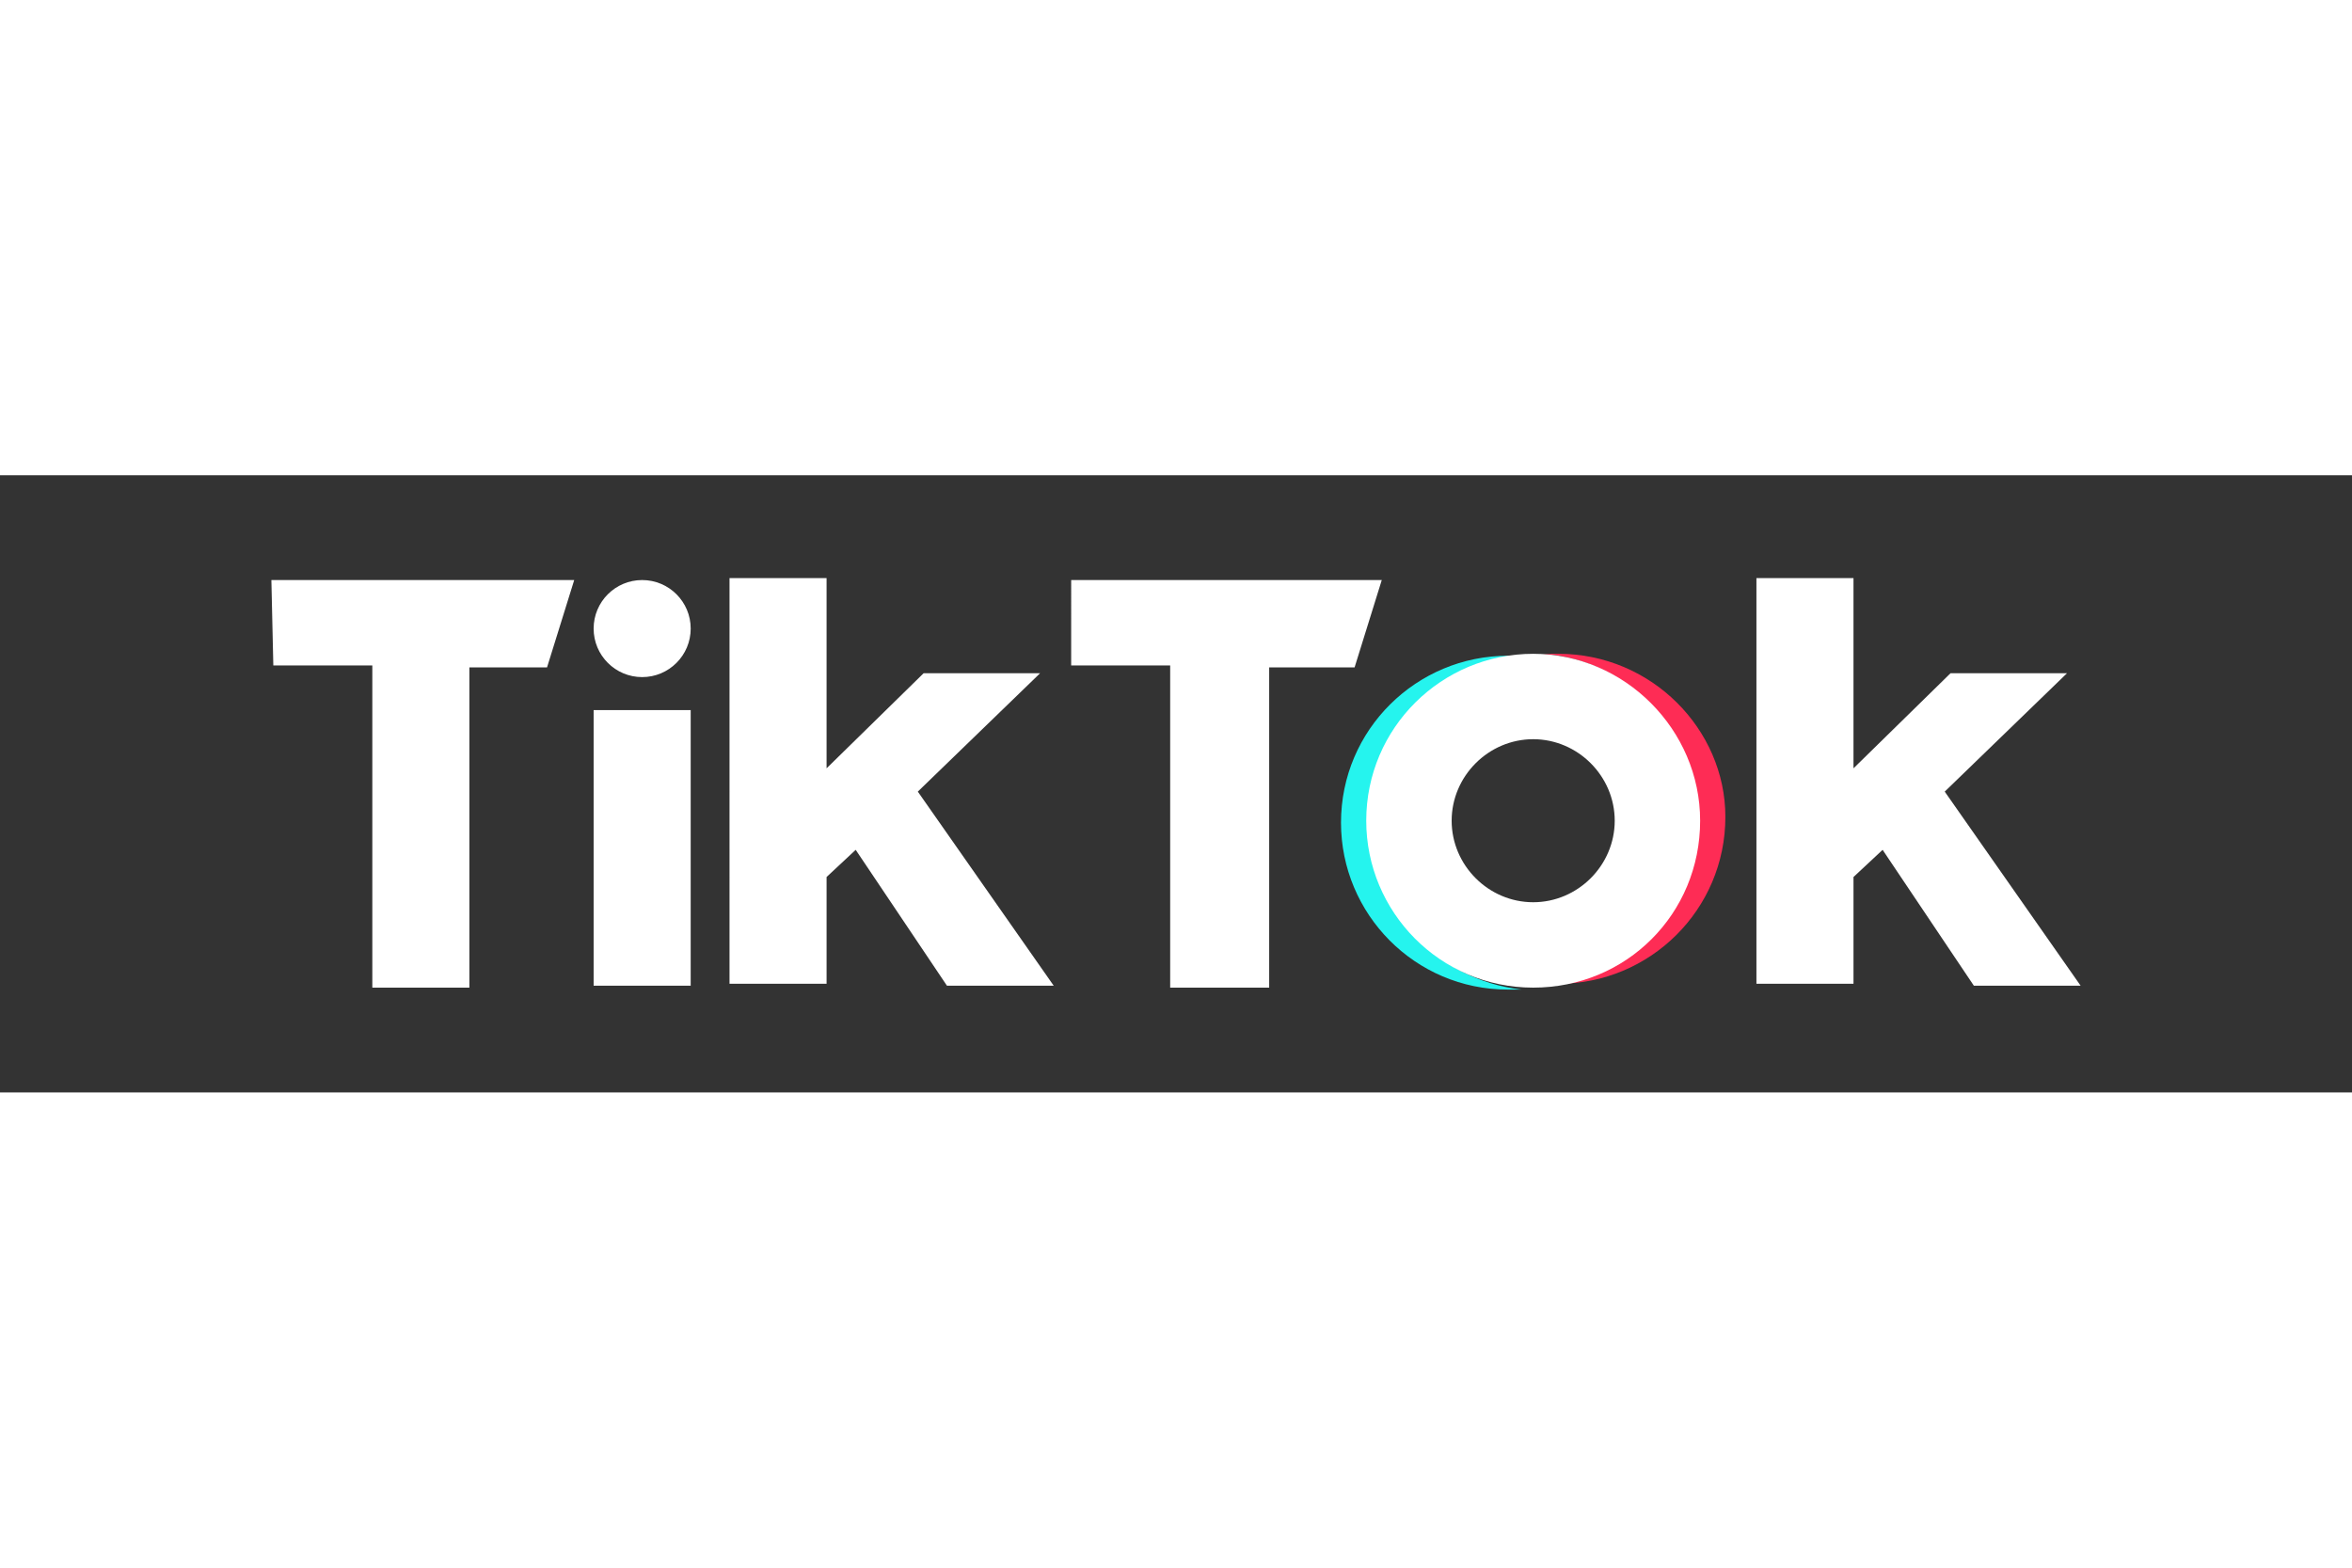 <svg xmlns="http://www.w3.org/2000/svg" height="800" width="1200" fill="none" viewBox="-13.98 -5.3 121.16 31.8" style="background-color: #000"><rect x="-13.98" y="-5.3" width="121.16" height="31.8" fill="#333333" stroke="none"/><path fill="#fff" d="M0 .1h15.6l-1.4 4.5h-4v16.5h-5v-16.6H.1zm41.2 0h16l-1.4 4.5h-4.4v16.5h-5.1v-16.6h-5.1zM16.6 6.8h5V21h-5zm7-6.8h5v9.8l5-4.9h6l-6.3 6.1 7 10h-5.5l-4.7-7-1.5 1.4v5.5h-5zM76.5 0h5v9.8l5-4.9h6L86.2 11l7 10h-5.5L83 14l-1.5 1.4v5.5h-5zM19.1 5.1c1.381 0 2.5-1.119 2.5-2.5s-1.119-2.5-2.5-2.5-2.5 1.119-2.5 2.5 1.119 2.5 2.5 2.5z"></path><path fill="#25F4EE" d="M56.5 12.5c0-4.5 3.5-8.2 7.9-8.5h-.7c-4.7 0-8.6 3.8-8.6 8.6 0 4.7 3.8 8.6 8.6 8.6h.7c-4.4-.5-7.9-4.2-7.9-8.7z"></path><path fill="#FE2C55" d="M66.3 3.9h-.8c4.4.3 7.9 4 7.9 8.5s-3.5 8.2-7.9 8.5h.8c4.7 0 8.6-3.8 8.6-8.6 0-4.5-3.8-8.4-8.6-8.4z"></path><path fill="#fff" d="M65 3.9c-4.7 0-8.6 3.8-8.6 8.6 0 4.7 3.8 8.6 8.6 8.6s8.6-3.8 8.6-8.6c0-4.7-3.9-8.6-8.6-8.6zm0 12.8c-2.3 0-4.2-1.9-4.2-4.2 0-2.3 1.9-4.2 4.2-4.2 2.3 0 4.2 1.9 4.2 4.2 0 2.3-1.9 4.2-4.2 4.2z"></path></svg>